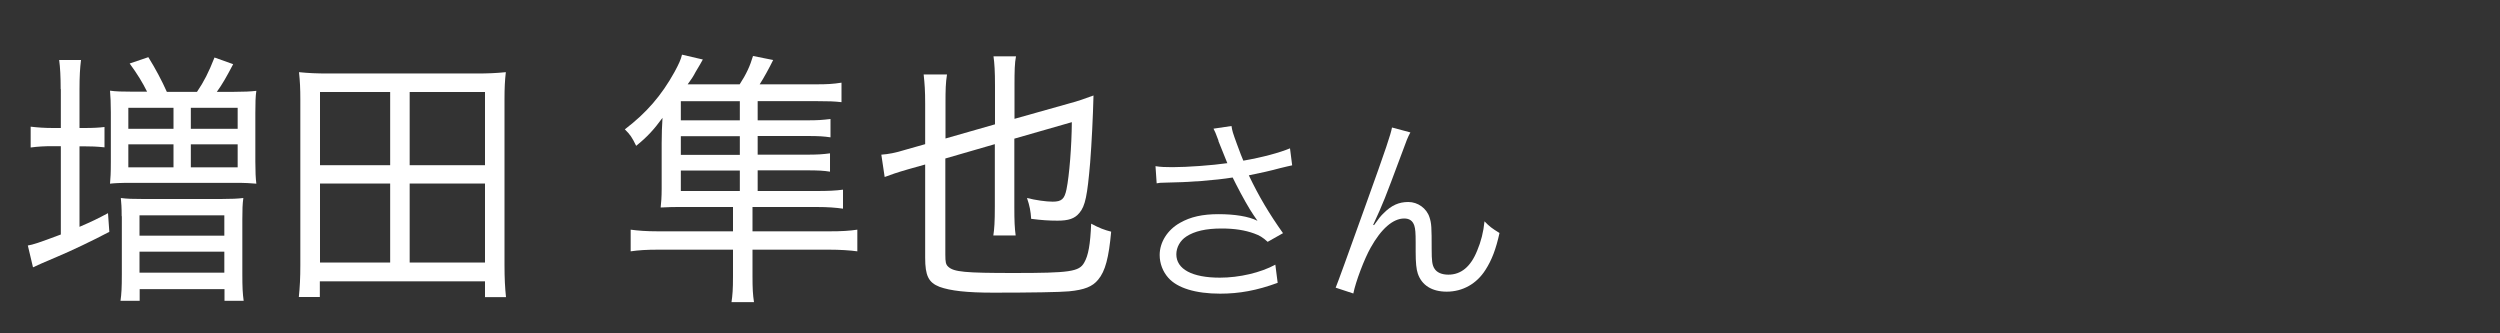 <?xml version="1.0" encoding="UTF-8"?><svg id="_レイヤー_1" xmlns="http://www.w3.org/2000/svg" width="150" height="20" viewBox="0 0 150 20"><rect x="0" y="0" width="150" height="20" fill="#333333" stroke="none"/><path d="M3.64,5.35c0-.72-.03-1.31-.09-1.75h1.31c-.06.48-.09.98-.09,1.76v2.32h.29c.55,0,.88-.02,1.21-.06v1.22c-.48-.05-.82-.06-1.21-.06h-.29v4.83c.81-.35,1.03-.46,1.71-.82l.08,1.12c-.94.5-2.35,1.17-3.12,1.49-.77.32-1.29.56-1.46.64l-.31-1.31c.31-.05.65-.16,1.98-.66v-5.3h-.49c-.48,0-.88.02-1.32.08v-1.25c.42.05.83.08,1.35.08h.46v-2.34ZM8.83,5.51c-.29-.58-.57-1.04-1.05-1.7l1.12-.38c.43.69.8,1.39,1.11,2.08h1.81c.42-.62.69-1.15,1.05-2.06l1.12.4c-.42.8-.65,1.2-.98,1.66h1.02c.6,0,1.01-.02,1.35-.06-.05.32-.06.75-.06,1.34v2.9c0,.61.02,1.01.06,1.33-.38-.03-.6-.05-1.34-.05h-6.12c-.75,0-1.05.02-1.32.05.03-.34.05-.61.05-1.3v-2.98c0-.59-.02-.9-.05-1.3.34.05.74.06,1.34.06h.89ZM7.3,12.97c0-.56-.02-.75-.05-1.09.38.05.71.06,1.35.06h4.65c.62,0,1.03-.02,1.35-.06-.05.37-.06.7-.06,1.28v3.27c0,.83.02,1.18.08,1.62h-1.15v-.7h-5.09v.7h-1.15c.06-.43.08-.78.08-1.6v-3.47ZM7.7,7.73h2.71v-1.26h-2.71v1.26ZM7.7,10.04h2.71v-1.38h-2.71v1.38ZM8.37,14.14h5.09v-1.22h-5.09v1.22ZM8.37,16.36h5.09v-1.26h-5.09v1.26ZM11.45,7.73h2.81v-1.26h-2.81v1.26ZM11.45,10.04h2.81v-1.38h-2.81v1.38Z" fill="#fff" stroke-width="0"/><path d="M29.1,17.82v-.94h-9.91v.94h-1.26c.06-.58.09-1.14.09-1.91V5.96c0-.61-.02-1.09-.08-1.63.58.06,1.08.08,1.75.08h8.89c.69,0,1.18-.02,1.77-.08-.06.51-.08.98-.08,1.62v9.97c0,.77.03,1.36.09,1.91h-1.28ZM19.2,9.91h4.21v-4.39h-4.21v4.39ZM19.2,15.75h4.21v-4.74h-4.21v4.74ZM24.58,9.91h4.52v-4.39h-4.52v4.39ZM24.58,15.75h4.52v-4.74h-4.52v4.74Z" fill="#fff" stroke-width="0"/><path d="M45.46,11.46h3.54c.68,0,1.14-.02,1.58-.08v1.14c-.43-.06-.88-.1-1.58-.1h-3.85v1.46h4.58c.77,0,1.25-.03,1.71-.1v1.3c-.43-.06-1.05-.1-1.71-.1h-4.58v1.58c0,.75.02,1.12.09,1.57h-1.35c.06-.42.09-.75.09-1.55v-1.6h-4.46c-.72,0-1.2.03-1.68.1v-1.3c.45.06.92.1,1.68.1h4.46v-1.46h-3.2c-.35,0-.57,0-1.14.03.03-.24.06-.66.06-1.12v-2.74c0-.45.02-1.15.05-1.52-.51.7-.91,1.14-1.58,1.68-.26-.53-.35-.66-.68-.99,1.29-.98,2.2-2.03,2.98-3.44.26-.48.38-.74.45-1.04l1.25.29q-.11.21-.43.74c-.15.29-.26.45-.48.75h3.12c.4-.61.63-1.12.8-1.7l1.21.24c-.25.51-.57,1.09-.81,1.46h3.37c.68,0,1.03-.02,1.54-.1v1.17c-.46-.05-.75-.06-1.42-.06h-3.61v1.15h2.94c.68,0,.92-.02,1.43-.08v1.1c-.42-.06-.69-.08-1.43-.08h-2.94v1.12h2.92c.66,0,.97-.02,1.42-.08v1.1c-.37-.06-.71-.08-1.42-.08h-2.92v1.23ZM44.39,6.07h-3.54v1.15h3.54v-1.15ZM44.39,8.17h-3.54v1.12h3.54v-1.12ZM40.85,10.23v1.23h3.54v-1.23h-3.54Z" fill="#fff" stroke-width="0"/><path d="M56.72,9.53v5.75c0,.45.03.59.17.72.34.32,1.01.38,3.95.38,3.34,0,3.91-.08,4.21-.62.25-.42.37-1.1.42-2.34.48.26.8.38,1.2.48-.14,1.55-.35,2.37-.78,2.88-.34.42-.83.61-1.75.7-.52.05-2.28.08-4.54.08-1.58,0-2.57-.11-3.23-.35-.66-.26-.86-.67-.86-1.75v-5.59l-1.03.29c-.66.19-1.03.32-1.4.46l-.2-1.34c.43-.03.85-.11,1.43-.29l1.2-.34v-2.43c0-.8-.03-1.17-.09-1.75h1.4c-.08.5-.09.93-.09,1.73v2.11l2.97-.85v-2.32c0-.85-.03-1.33-.09-1.76h1.35c-.08.4-.09.9-.09,1.73v2.02l3.34-.94c.43-.11.94-.29,1.4-.46-.03,1.25-.11,2.87-.2,4.02-.17,1.98-.29,2.61-.65,3.03-.28.34-.65.46-1.31.46-.51,0-.97-.03-1.58-.11-.03-.46-.09-.78-.25-1.25.51.13,1.15.22,1.54.22.54,0,.71-.16.83-.74.17-.82.31-2.61.32-4.03l-3.45.99v4.1c0,.86.02,1.26.08,1.71h-1.34c.06-.4.09-.8.09-1.75v-3.73l-2.97.86Z" fill="#fff" stroke-width="0"/><path d="M73.11,8.44c-.18-.49-.21-.54-.3-.72l1.08-.16c.05.32.07.38.32,1.07.22.6.3.8.39,1.01,1.15-.2,2.18-.48,2.8-.74l.13,1.02c-.22.05-.33.07-.73.17-.67.18-1.05.26-1.87.43.6,1.26,1.22,2.3,2.05,3.47l-.92.52c-.31-.28-.48-.38-.81-.5-.55-.2-1.18-.3-1.95-.3-.95,0-1.63.16-2.12.48-.37.24-.6.65-.6,1.07,0,.89.95,1.4,2.61,1.4,1.17,0,2.45-.3,3.33-.78l.14,1.09c-1.25.46-2.31.65-3.45.65-1.48,0-2.57-.34-3.11-.95-.33-.37-.52-.86-.52-1.37,0-.77.47-1.51,1.22-1.93.63-.36,1.35-.52,2.31-.52s1.81.13,2.34.4q-.07-.1-.24-.35c-.25-.36-.69-1.14-1.05-1.85-.12-.24-.13-.26-.2-.4-1.06.17-2.61.29-4.1.31-.24,0-.29.01-.46.04l-.07-1.03c.31.05.58.06,1.02.06.89,0,2.39-.11,3.29-.24l-.54-1.34Z" fill="#fff" stroke-width="0"/><path d="M84.62,7.95c-.16.3-.21.42-.56,1.38-.97,2.6-1.06,2.84-1.67,4.16l.05.02c.29-.41.4-.55.59-.73.46-.46.9-.66,1.47-.66s1.1.38,1.27.92c.12.37.13.58.13,1.92,0,.68.03.95.17,1.16.14.23.44.36.83.36.76,0,1.34-.47,1.73-1.44.23-.54.38-1.13.44-1.76.3.31.43.41.9.7-.21.96-.46,1.62-.84,2.21-.53.84-1.37,1.31-2.33,1.31-.88,0-1.49-.38-1.73-1.08-.09-.26-.13-.66-.13-1.31v-.55c0-.6-.02-.82-.08-1.02-.1-.3-.3-.43-.61-.43-.67,0-1.38.62-2.01,1.75-.38.67-.9,2.04-1.04,2.75l-1.06-.35q.16-.37,1.81-4.98c1.25-3.47,1.49-4.21,1.57-4.63l1.12.3Z" fill="#fff" stroke-width="0"/></svg>